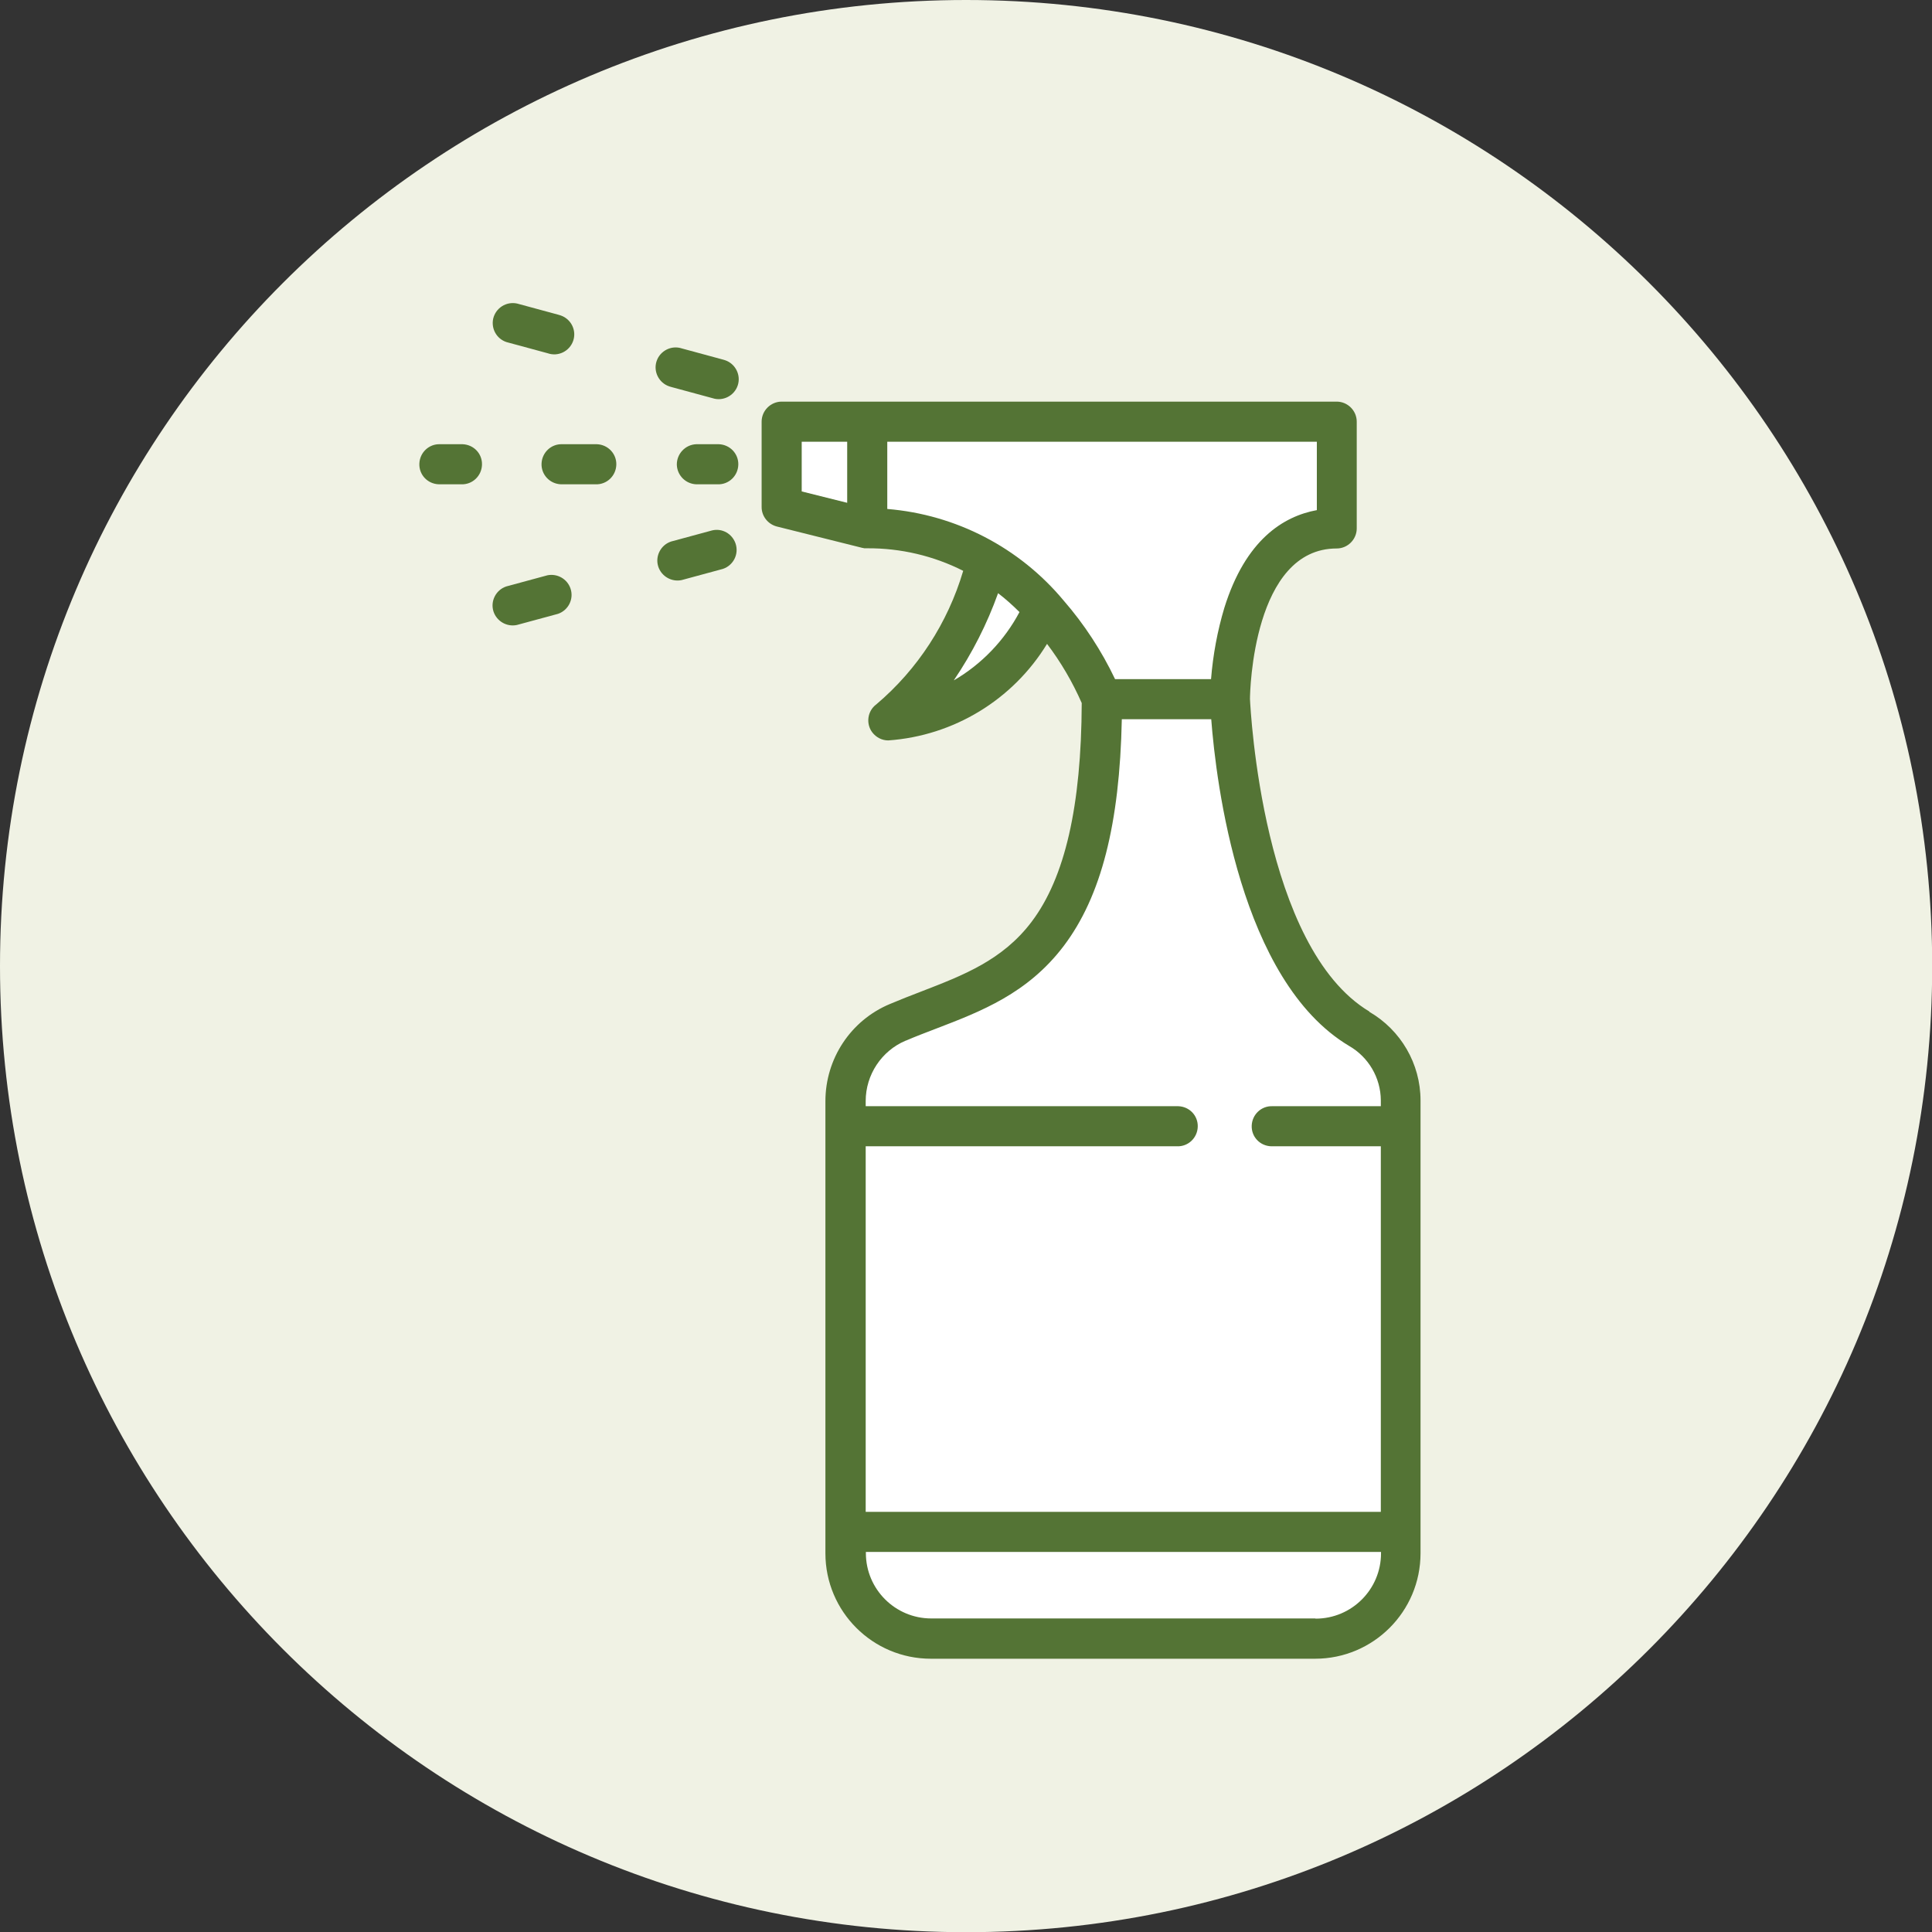 <?xml version="1.0" encoding="UTF-8"?> <svg xmlns="http://www.w3.org/2000/svg" id="Layer_2" viewBox="0 0 100.25 100.25"><rect x="0" y="0" width="100.25" height="100.25" fill="#333333" stroke="none"/><defs><style>.cls-1{fill:#547435;}.cls-2{fill:#fff;}.cls-3{fill:#f0f2e4;}</style></defs><g id="Layer_1-2"><g id="Group_13"><path id="Path_1131" class="cls-3" d="M0,50.13C0,22.44,22.44,0,50.13,0s50.13,22.44,50.13,50.13-22.44,50.13-50.13,50.13S0,77.81,0,50.13h0"></path><path id="Path_1132" class="cls-2" d="M40.37,21.78l28.48.2.2,4.51-3.48,2.46-1.43,5.53v5.94l2.05,7.58,4.92,5.74,1.64,3.07-.41,25.82-2.66,2.46h-22.53l-3.07-3.07-.2-27.04,3.28-2.25,6.56-3.28,2.66-4.51.82-8.6-2.46-4.51-3.89,3.69-3.48,1.43,4.1-8.2-5.39-2.33-5.88-.54.2-4.1Z"></path><path id="Path_1133" class="cls-1" d="M71.06,52.49c-5.55-3.32-6.17-15.65-6.2-16.22,0-.41.17-7.81,4.5-7.81.57,0,1.04-.47,1.04-1.04h0v-5.54c0-.57-.47-1.04-1.04-1.04h-28.8c-.57,0-1.04.47-1.04,1.04h0v4.43c0,.48.33.89.79,1.01l4.44,1.11h.01s.06.01.09.02h.03s.08,0,.12,0h0c1.73-.01,3.44.39,4.98,1.17-.8,2.7-2.36,5.11-4.51,6.93-.46.34-.55,1-.21,1.45.2.26.5.42.83.42,3.4-.24,6.47-2.11,8.24-5.01.72.95,1.32,1.98,1.8,3.07-.02,5.35-.87,9.06-2.6,11.35-1.51,2-3.56,2.78-5.73,3.62-.53.2-1.08.42-1.63.65-2.03.85-3.34,2.84-3.34,5.04v23.46c0,3.02,2.45,5.47,5.47,5.47h19.94c3.02,0,5.47-2.45,5.47-5.47v-23.5c0-1.9-1.02-3.65-2.66-4.6M41.6,22.92h2.36v3.17l-2.36-.59v-2.58ZM49.5,35.29c.95-1.4,1.72-2.92,2.29-4.51.39.3.76.63,1.11.98-.78,1.47-1.96,2.7-3.4,3.54M46.04,26.42v-3.5h22.29v3.55c-1.74.32-3.7,1.54-4.8,5.07-.36,1.2-.59,2.45-.69,3.7h-4.98c-.7-1.47-1.6-2.85-2.67-4.08-2.29-2.75-5.59-4.46-9.15-4.75M47,54c.51-.22,1.04-.42,1.56-.62,2.35-.9,4.77-1.83,6.64-4.3,1.94-2.57,2.9-6.32,3.01-11.76h4.64c.25,3.28,1.49,13.57,7.15,16.95,1.01.58,1.64,1.65,1.65,2.82v.31h-5.63c-.57-.02-1.05.43-1.07,1.01s.43,1.05,1.01,1.07c.02,0,.04,0,.06,0h5.63v18.97h-26.73v-18.97h16.16c.57.02,1.05-.43,1.07-1.01s-.43-1.05-1.01-1.07c-.02,0-.04,0-.06,0h-16.16v-.27c0-1.36.82-2.6,2.07-3.13M68.25,83.98h-19.93c-1.87,0-3.39-1.52-3.39-3.39v-.06h26.73v.07c0,1.87-1.52,3.39-3.39,3.39"></path><path id="Path_1134" class="cls-1" d="M37.24,23.05h-1.11c-.57.02-1.02.5-1.01,1.07.02.55.46.99,1.01,1.01h1.11c.57.02,1.05-.43,1.07-1.01.02-.57-.43-1.05-1.01-1.07-.02,0-.04,0-.06,0"></path><path id="Path_1135" class="cls-1" d="M30.91,23.05h-1.74c-.57-.02-1.05.43-1.07,1.01-.02.57.43,1.05,1.01,1.07.02,0,.04,0,.06,0h1.74c.57.02,1.05-.43,1.07-1.01.02-.57-.43-1.05-1.01-1.07-.02,0-.04,0-.06,0"></path><path id="Path_1136" class="cls-1" d="M23.94,23.05h-1.11c-.57-.02-1.05.43-1.07,1.01s.43,1.05,1.01,1.07c.02,0,.04,0,.06,0h1.11c.57.02,1.05-.43,1.07-1.01s-.43-1.05-1.01-1.07c-.02,0-.04,0-.06,0"></path><path id="Path_1137" class="cls-1" d="M34.83,20.08l2.14.58c.54.18,1.13-.12,1.31-.66.18-.54-.12-1.13-.66-1.31-.03-.01-.07-.02-.1-.03l-2.14-.58c-.54-.18-1.13.12-1.31.66-.18.54.12,1.13.66,1.31.03.01.07.02.1.03"></path><path id="Path_1138" class="cls-1" d="M26.28,17.75l2.14.58c.54.19,1.13-.1,1.32-.64.19-.54-.1-1.13-.64-1.32-.04-.01-.09-.03-.13-.04l-2.14-.58c-.56-.12-1.11.23-1.24.79-.11.52.18,1.04.69,1.21"></path><path id="Path_1139" class="cls-1" d="M28.41,29.85l-2.14.58c-.54.18-.84.77-.66,1.31.17.5.69.8,1.21.69l2.14-.58c.54-.19.83-.78.64-1.32-.17-.49-.68-.78-1.19-.68"></path><path id="Path_1140" class="cls-1" d="M36.96,27.52l-2.14.58c-.54.18-.84.77-.66,1.31.17.5.69.8,1.21.69l2.14-.58c.54-.18.84-.76.66-1.31-.17-.51-.69-.81-1.21-.69"></path></g></g></svg> 
